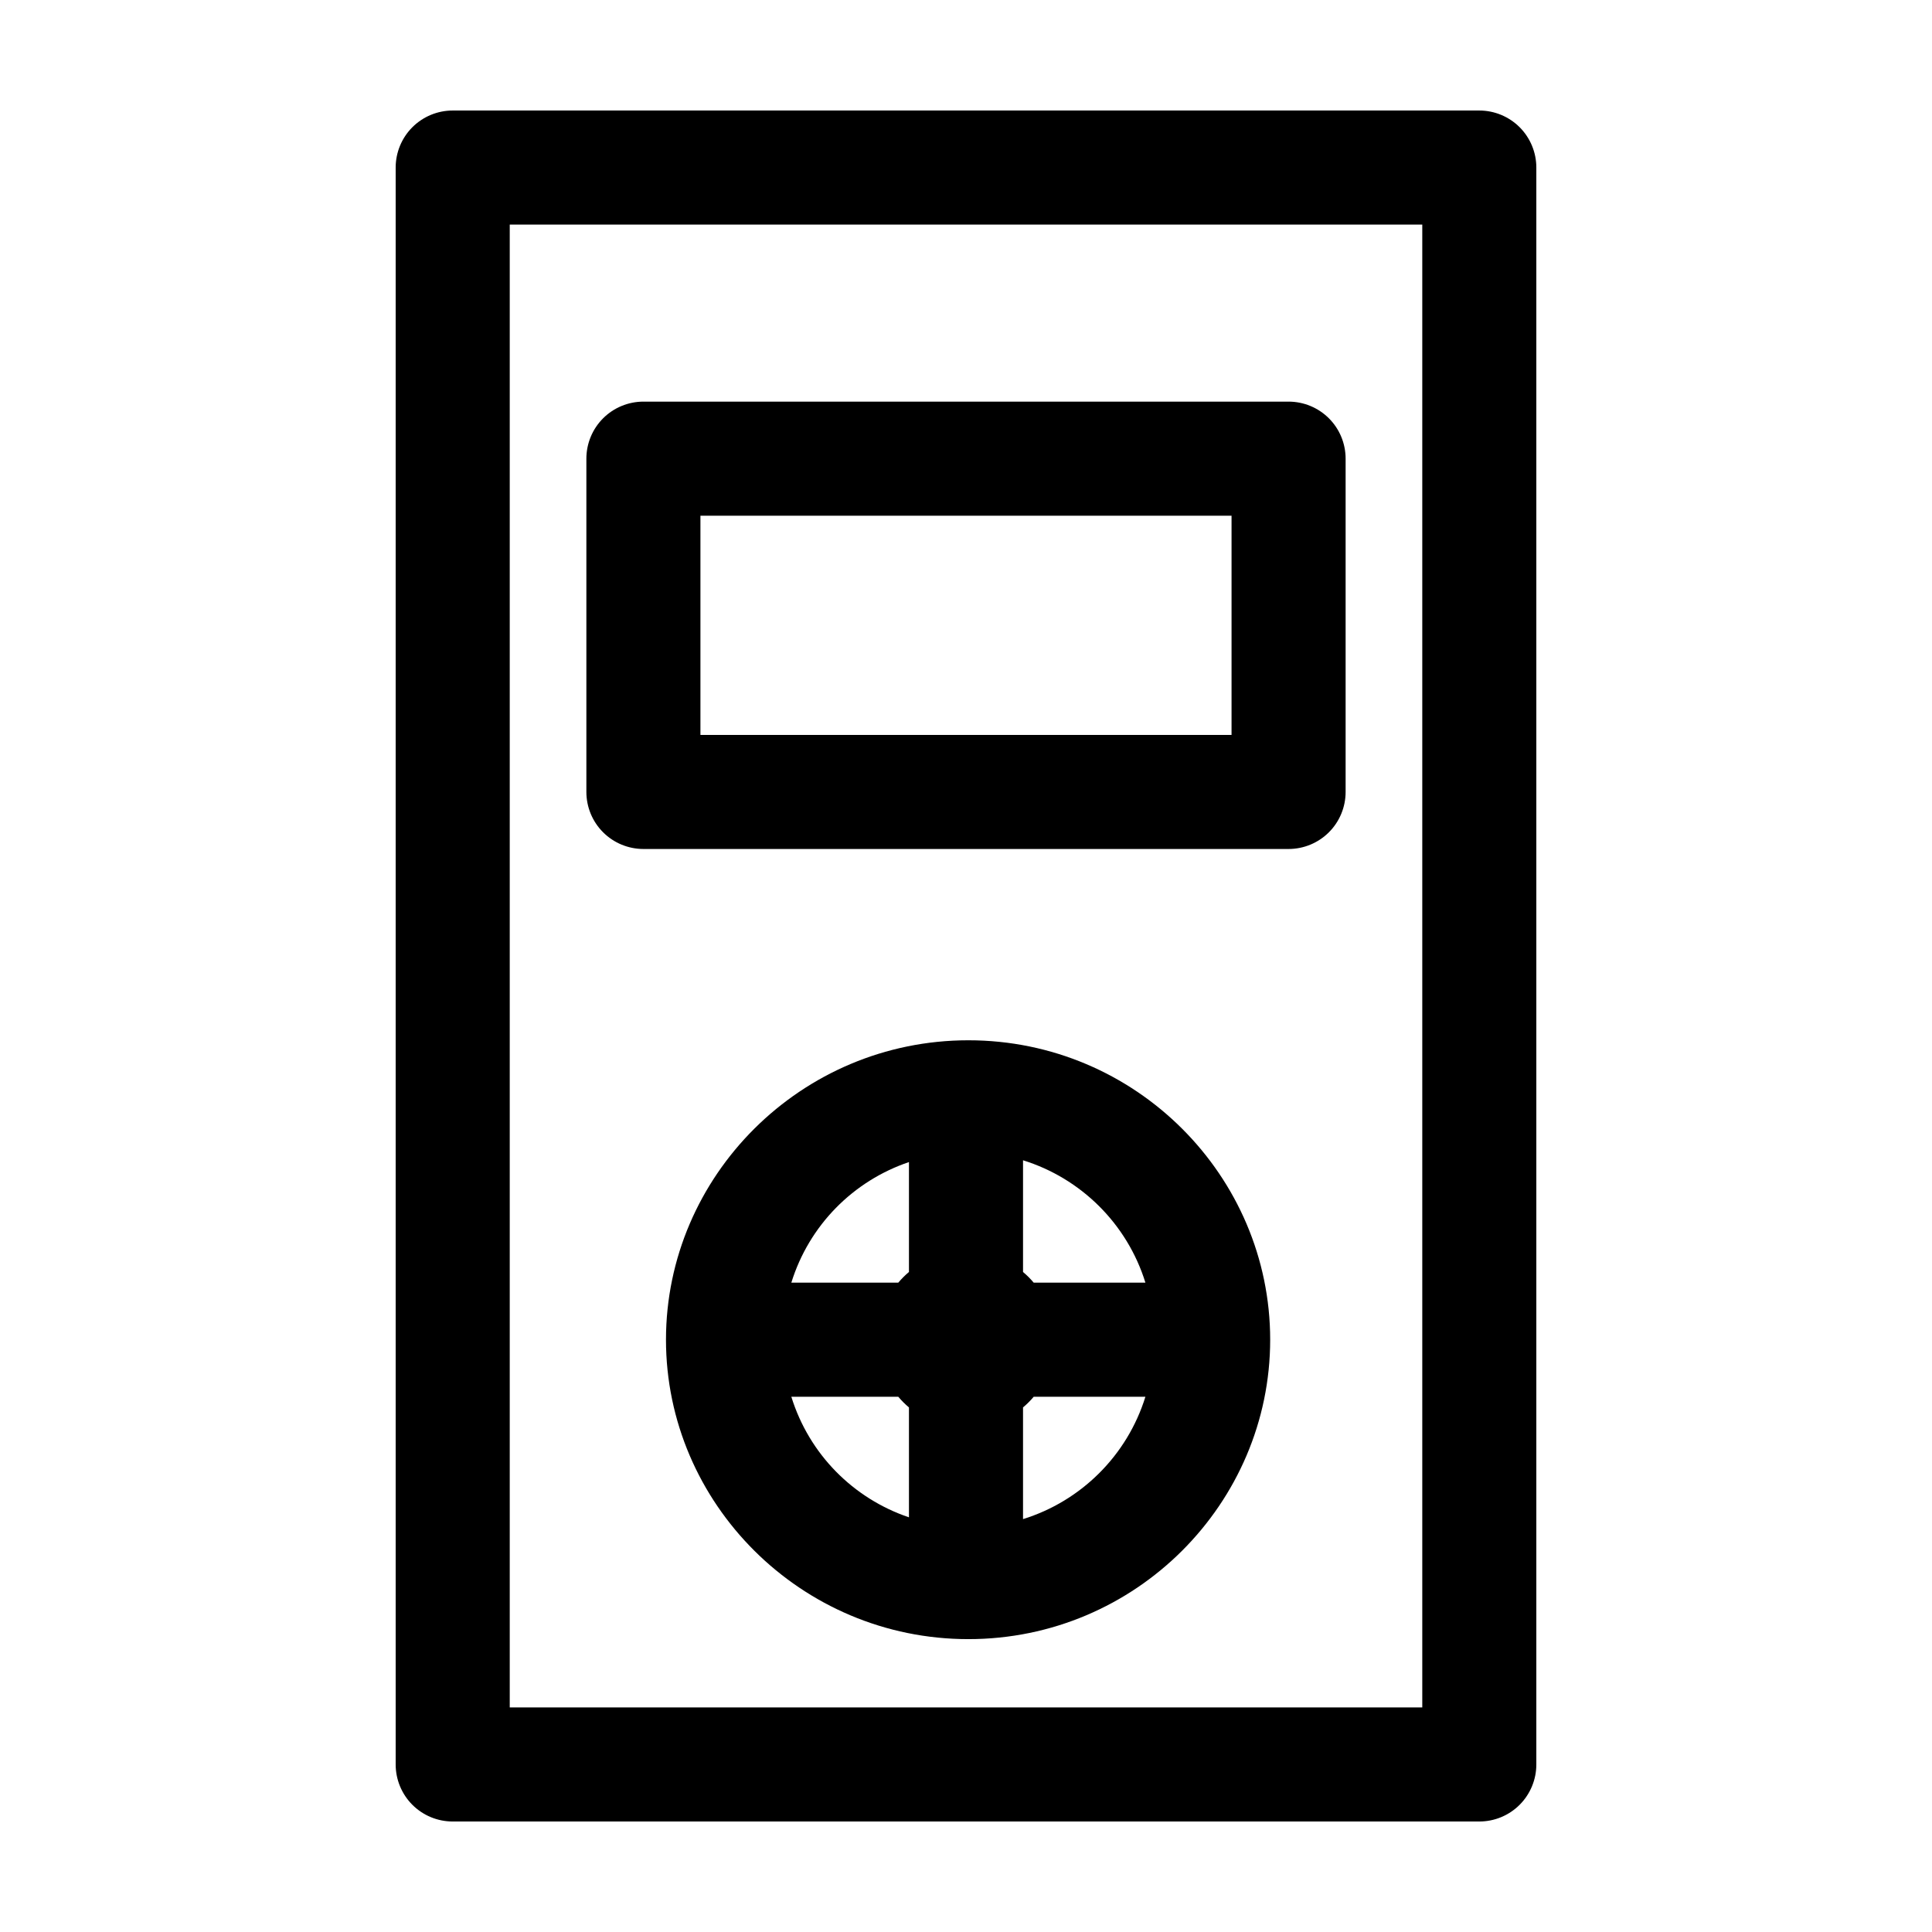 <?xml version="1.0" encoding="UTF-8"?>
<!-- Uploaded to: SVG Repo, www.svgrepo.com, Generator: SVG Repo Mixer Tools -->
<svg fill="#000000" width="800px" height="800px" version="1.1" viewBox="144 144 512 512" xmlns="http://www.w3.org/2000/svg">
 <path d="m263.97 173.29c-4.008 0-7.852 1.594-10.688 4.426-2.832 2.836-4.426 6.68-4.426 10.688v423.2c0 4.008 1.594 7.852 4.426 10.688 2.836 2.836 6.68 4.426 10.688 4.426h272.06c4.008 0 7.852-1.59 10.688-4.426 2.832-2.836 4.426-6.68 4.426-10.688v-423.2c0-4.008-1.594-7.852-4.426-10.688-2.836-2.832-6.68-4.426-10.688-4.426zm15.117 30.227h241.83v392.97h-241.83zm35.422 46.918c-4.008 0-7.852 1.594-10.688 4.426-2.832 2.836-4.426 6.68-4.426 10.688v88.324c0 4.008 1.594 7.856 4.426 10.688 2.836 2.836 6.68 4.426 10.688 4.43h170.98c4.008-0.004 7.852-1.594 10.688-4.43 2.836-2.832 4.426-6.68 4.426-10.688v-88.324c0-4.008-1.59-7.852-4.426-10.688-2.836-2.832-6.68-4.426-10.688-4.426zm15.113 30.23h140.75v58.094h-140.75zm71.008 139.02c-44.387 0-80.137 36.004-80.137 79.348s35.75 79.352 80.137 79.352c44.383 0 79.98-36.008 79.98-79.352s-35.598-79.348-79.98-79.348zm14.484 31.801c15.305 4.75 27.586 16.797 32.434 32.434h-29.602c-0.875-1.039-1.793-1.957-2.832-2.832zm-30.23 0.473v29.129c-1.039 0.875-1.957 1.793-2.832 2.832h-28.34c4.723-15.234 16.418-26.969 31.172-31.961zm-31.172 62.191h28.34c0.875 1.039 1.793 1.957 2.832 2.832v29.125c-14.754-4.988-26.449-16.723-31.172-31.957zm64.234 0h29.602c-4.848 15.637-17.125 27.684-32.434 32.43v-29.598c1.039-0.875 1.957-1.793 2.832-2.832z"/>
</svg>